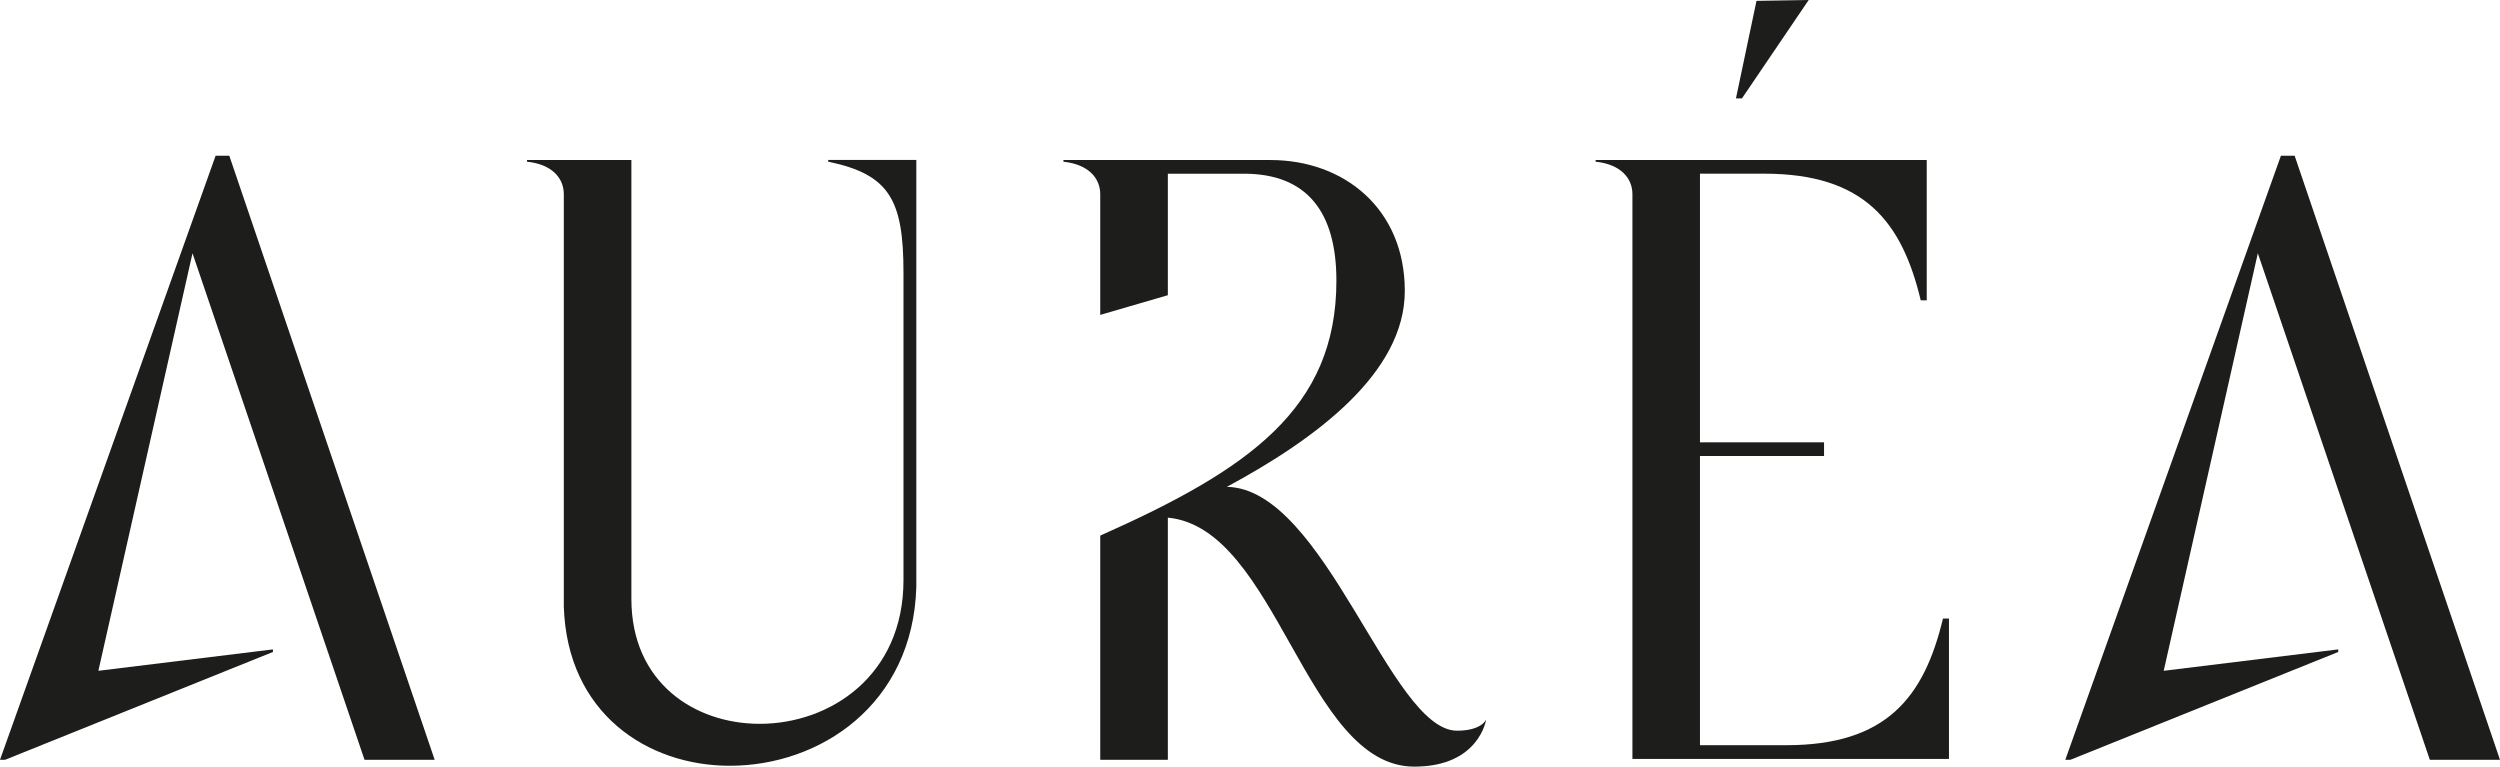 <?xml version="1.0" encoding="UTF-8"?>
<svg xmlns="http://www.w3.org/2000/svg" id="Ebene_2" data-name="Ebene 2" viewBox="0 0 787.28 241.42">
  <defs>
    <style>
      .cls-1 {
        fill: #1d1d1b;
      }
    </style>
  </defs>
  <g id="Ebene_1-2" data-name="Ebene 1">
    <g>
      <path class="cls-1" d="M72.21,49.04l64.67,190.22h-22.09L60.62,79.75l-29.64,131.49,54.97-6.74v.81L1.62,239.26H0L67.9,49.04h4.31Z"></path>
      <path class="cls-1" d="M288.56,50.39v134.45c-1.08,37.18-30.45,56.31-58.74,56.31-25.87,0-51.19-16.44-52.27-50.12V61.16c0-5.12-3.77-9.43-11.59-10.24v-.54h32.87v138.22c0,26.4,19.94,39.34,40.42,39.34,22.09,0,45.27-15.09,45.27-45.27v-96.73c0-22.9-4.31-30.99-23.71-35.03v-.54h27.75Z"></path>
      <path class="cls-1" d="M468,226.6s-2.16,14.82-22.63,14.82c-34.22,0-43.11-75.17-77.6-78.41v76.25h-21.29v-70.59c46.61-20.75,74.37-39.88,74.37-80.29,0-21.82-9.43-33.68-29.1-33.68h-23.98v38.26l-21.29,6.2v-37.99c0-5.12-3.77-9.43-11.59-10.24v-.54h65.2c23.17,0,42.3,15.36,42.3,41.22s-28.02,46.61-56.04,61.7c30.98.54,51.46,76.79,72.48,76.79,7.81,0,9.16-3.5,9.16-3.5Z"></path>
      <path class="cls-1" d="M613.76,238.99h-99.69V61.16c0-5.12-3.77-9.43-11.59-10.24v-.54h104.27v44.19h-1.89c-5.93-24.79-17.78-39.88-49.31-39.88h-20.21v84.6h39.07v4.31h-39.07v91.07h27.21c31.53,0,43.38-15.09,49.31-39.88h1.89v44.19ZM548.56,30.99h-1.89l6.47-30.72,16.44-.27-21.02,30.99Z"></path>
      <path class="cls-1" d="M722.61,49.04l64.66,190.22h-22.09l-54.16-159.51-29.64,131.49,54.96-6.74v.81l-84.33,33.95h-1.62l67.9-190.22h4.31Z"></path>
    </g>
  </g>
</svg>
